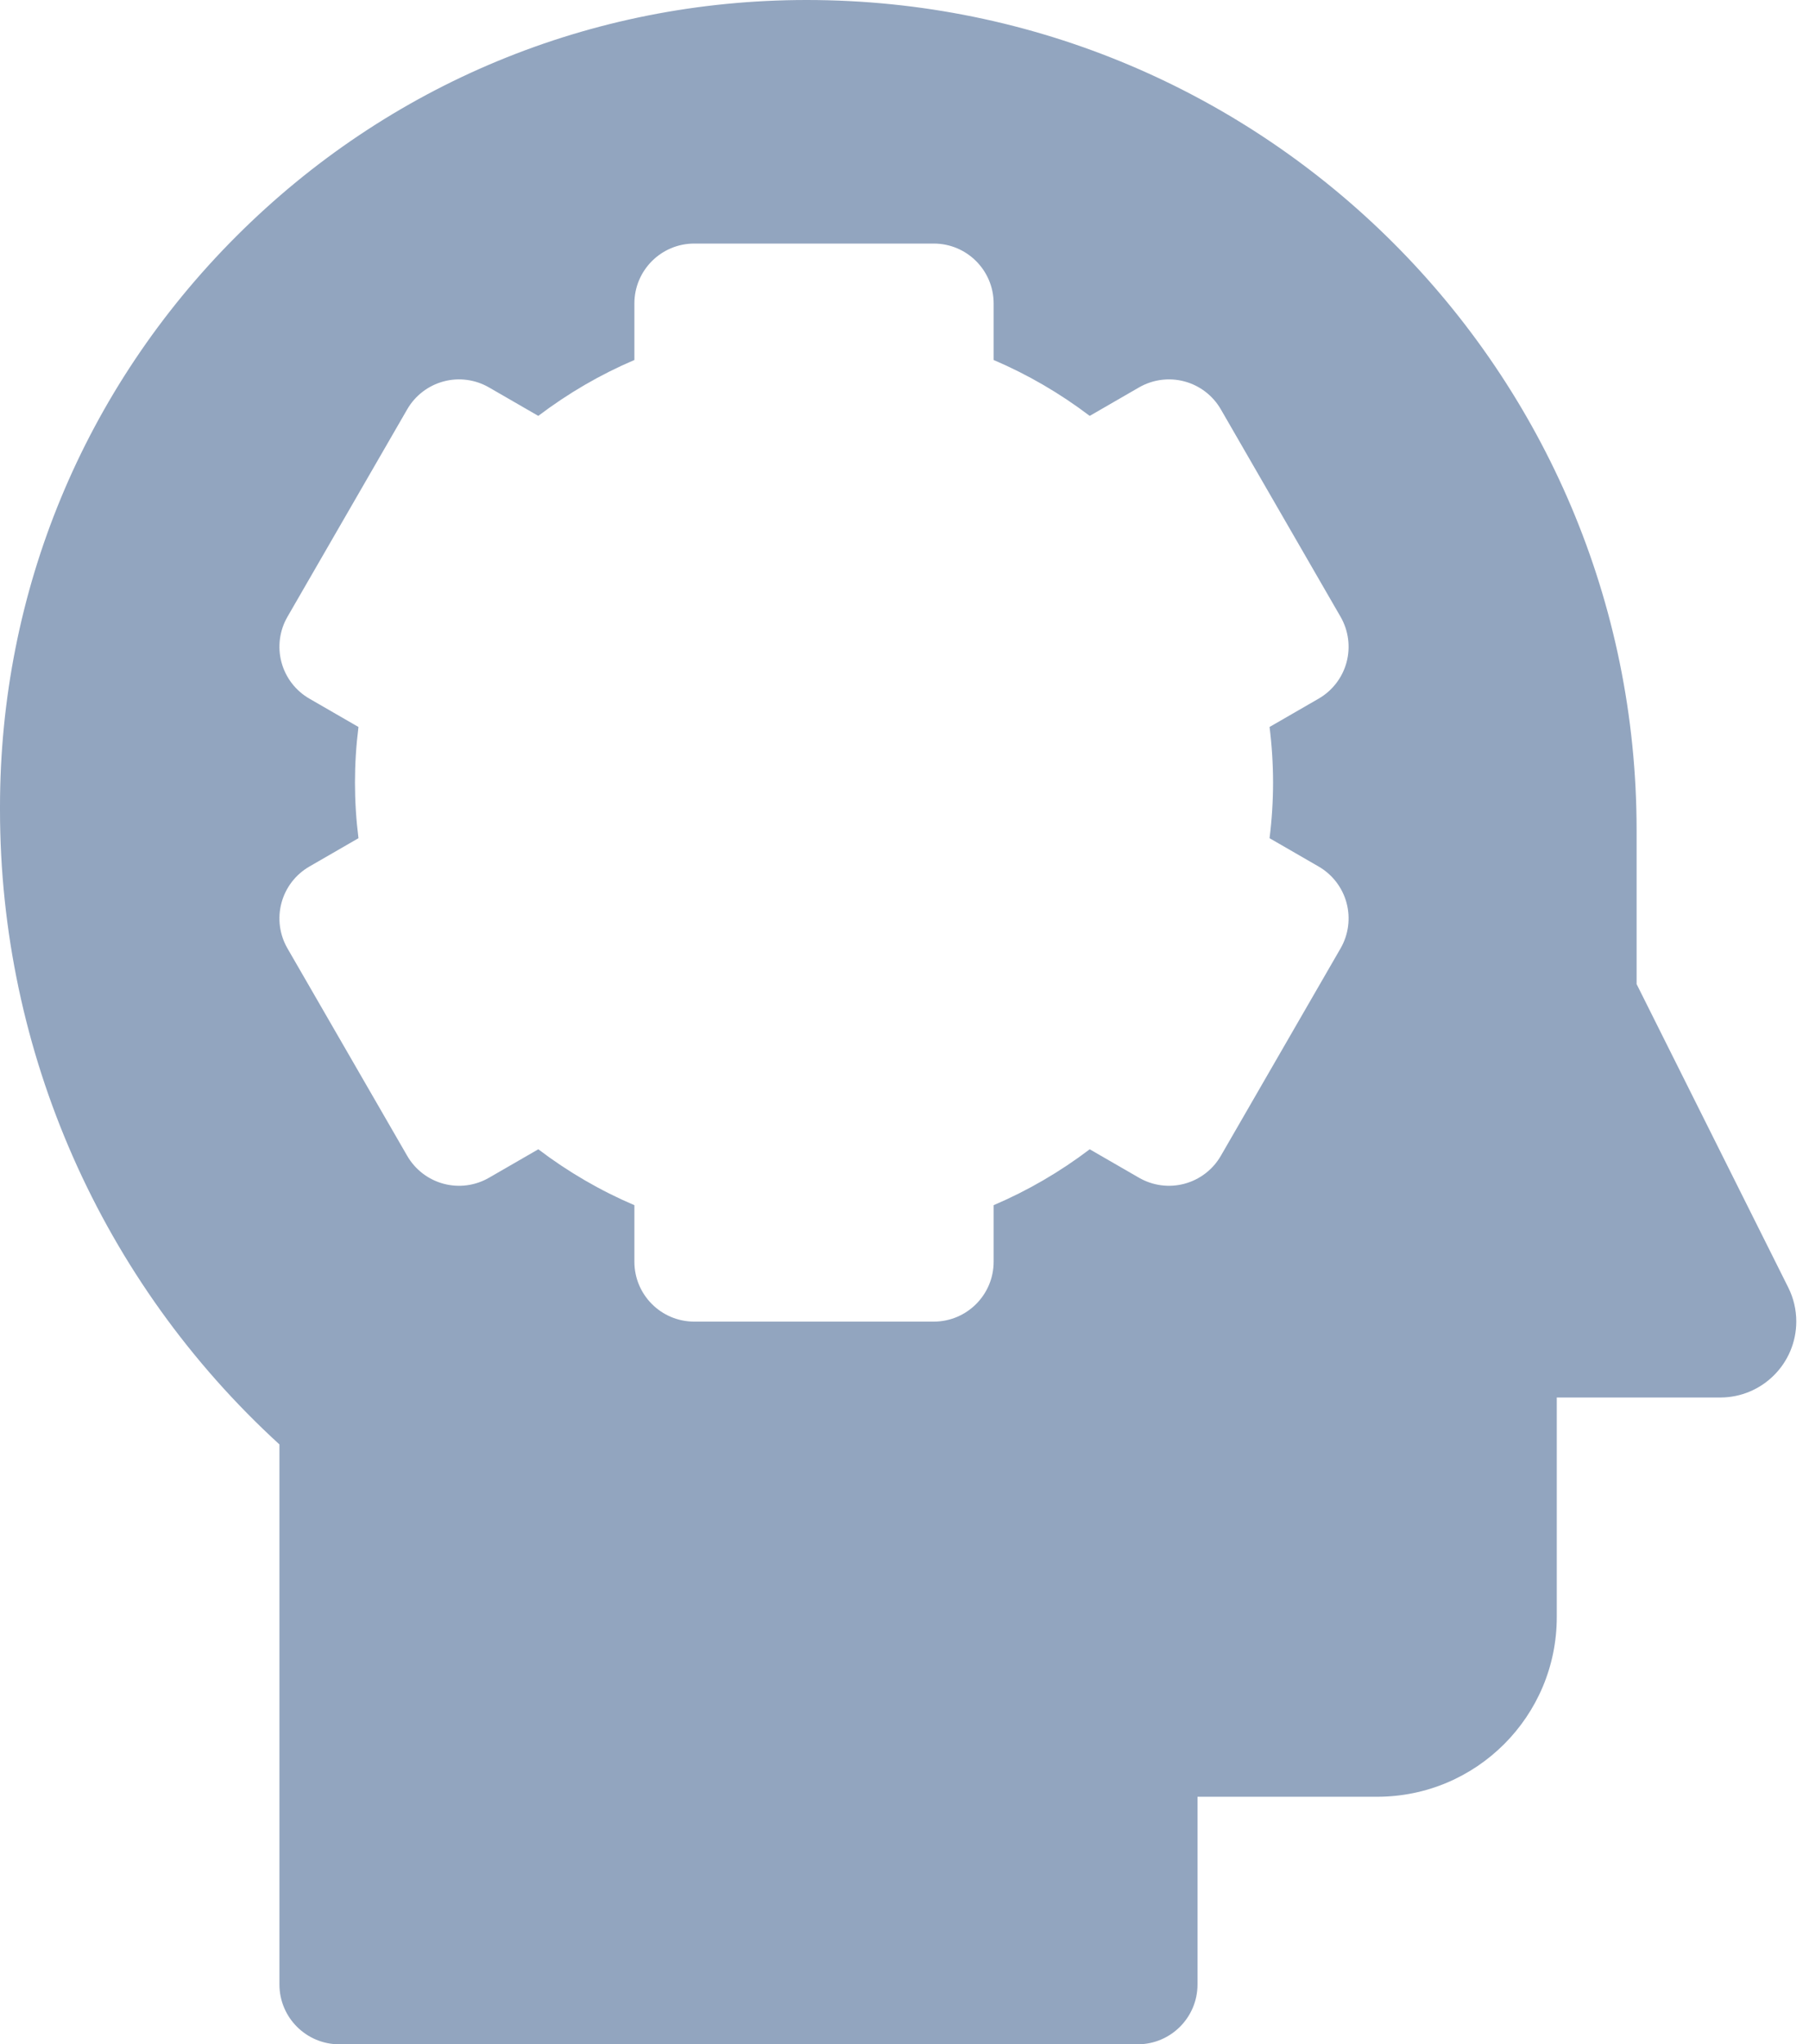 <?xml version="1.0" encoding="UTF-8"?> <svg xmlns="http://www.w3.org/2000/svg" width="131" height="148" viewBox="0 0 131 148" fill="none"> <path d="M129.497 93.207L118.516 71.244L118.516 60.103C118.517 26.909 91.609 0 58.415 0H58.411C42.81 0 28.141 6.076 17.109 17.108C6.076 28.14 -0 42.81 1.03139e-08 58.413V58.637C0.001 76.163 7.35 92.788 20.235 104.571V143.664C20.235 146.059 22.176 148 24.571 148H82.383C84.778 148 86.719 146.059 86.719 143.664V130.078H99.727C106.911 130.078 112.735 124.254 112.735 117.07V101.174H124.574C127.614 101.174 130.079 98.709 130.079 95.668C130.079 94.814 129.88 93.971 129.497 93.207ZM92.189 56.656C92.189 57.986 92.105 59.332 91.936 60.682L95.492 62.735C96.487 63.31 97.214 64.257 97.512 65.368C97.809 66.479 97.653 67.662 97.079 68.658L88.407 83.678C87.832 84.674 86.884 85.401 85.774 85.698C84.664 85.996 83.479 85.84 82.484 85.265L78.913 83.204C76.748 84.845 74.422 86.198 71.955 87.25V91.344C71.955 93.738 70.014 95.68 67.619 95.68H50.276C47.881 95.68 45.94 93.738 45.94 91.344V87.251C43.473 86.198 41.147 84.845 38.981 83.204L35.411 85.265C34.415 85.841 33.232 85.996 32.121 85.699C31.01 85.401 30.063 84.674 29.488 83.678L20.816 68.658C20.241 67.662 20.085 66.479 20.383 65.368C20.68 64.257 21.407 63.31 22.403 62.735L25.959 60.682C25.79 59.332 25.705 57.986 25.705 56.657C25.705 55.327 25.79 53.981 25.959 52.631L22.403 50.578C21.407 50.003 20.68 49.056 20.383 47.945C20.085 46.834 20.241 45.651 20.816 44.655L29.488 29.635C30.063 28.639 31.01 27.912 32.121 27.614C33.23 27.316 34.415 27.473 35.411 28.048L38.981 30.109C41.147 28.468 43.472 27.115 45.94 26.062V21.969C45.94 19.574 47.881 17.633 50.276 17.633H67.619C70.014 17.633 71.955 19.574 71.955 21.969V26.062C74.422 27.115 76.748 28.468 78.913 30.109L82.484 28.047C83.48 27.473 84.664 27.317 85.774 27.614C86.885 27.912 87.832 28.638 88.407 29.634L97.079 44.655C97.653 45.651 97.809 46.834 97.512 47.945C97.214 49.056 96.487 50.003 95.492 50.578L91.936 52.63C92.105 53.981 92.189 55.327 92.189 56.656Z" fill="#92A5BF"></path> </svg> 
